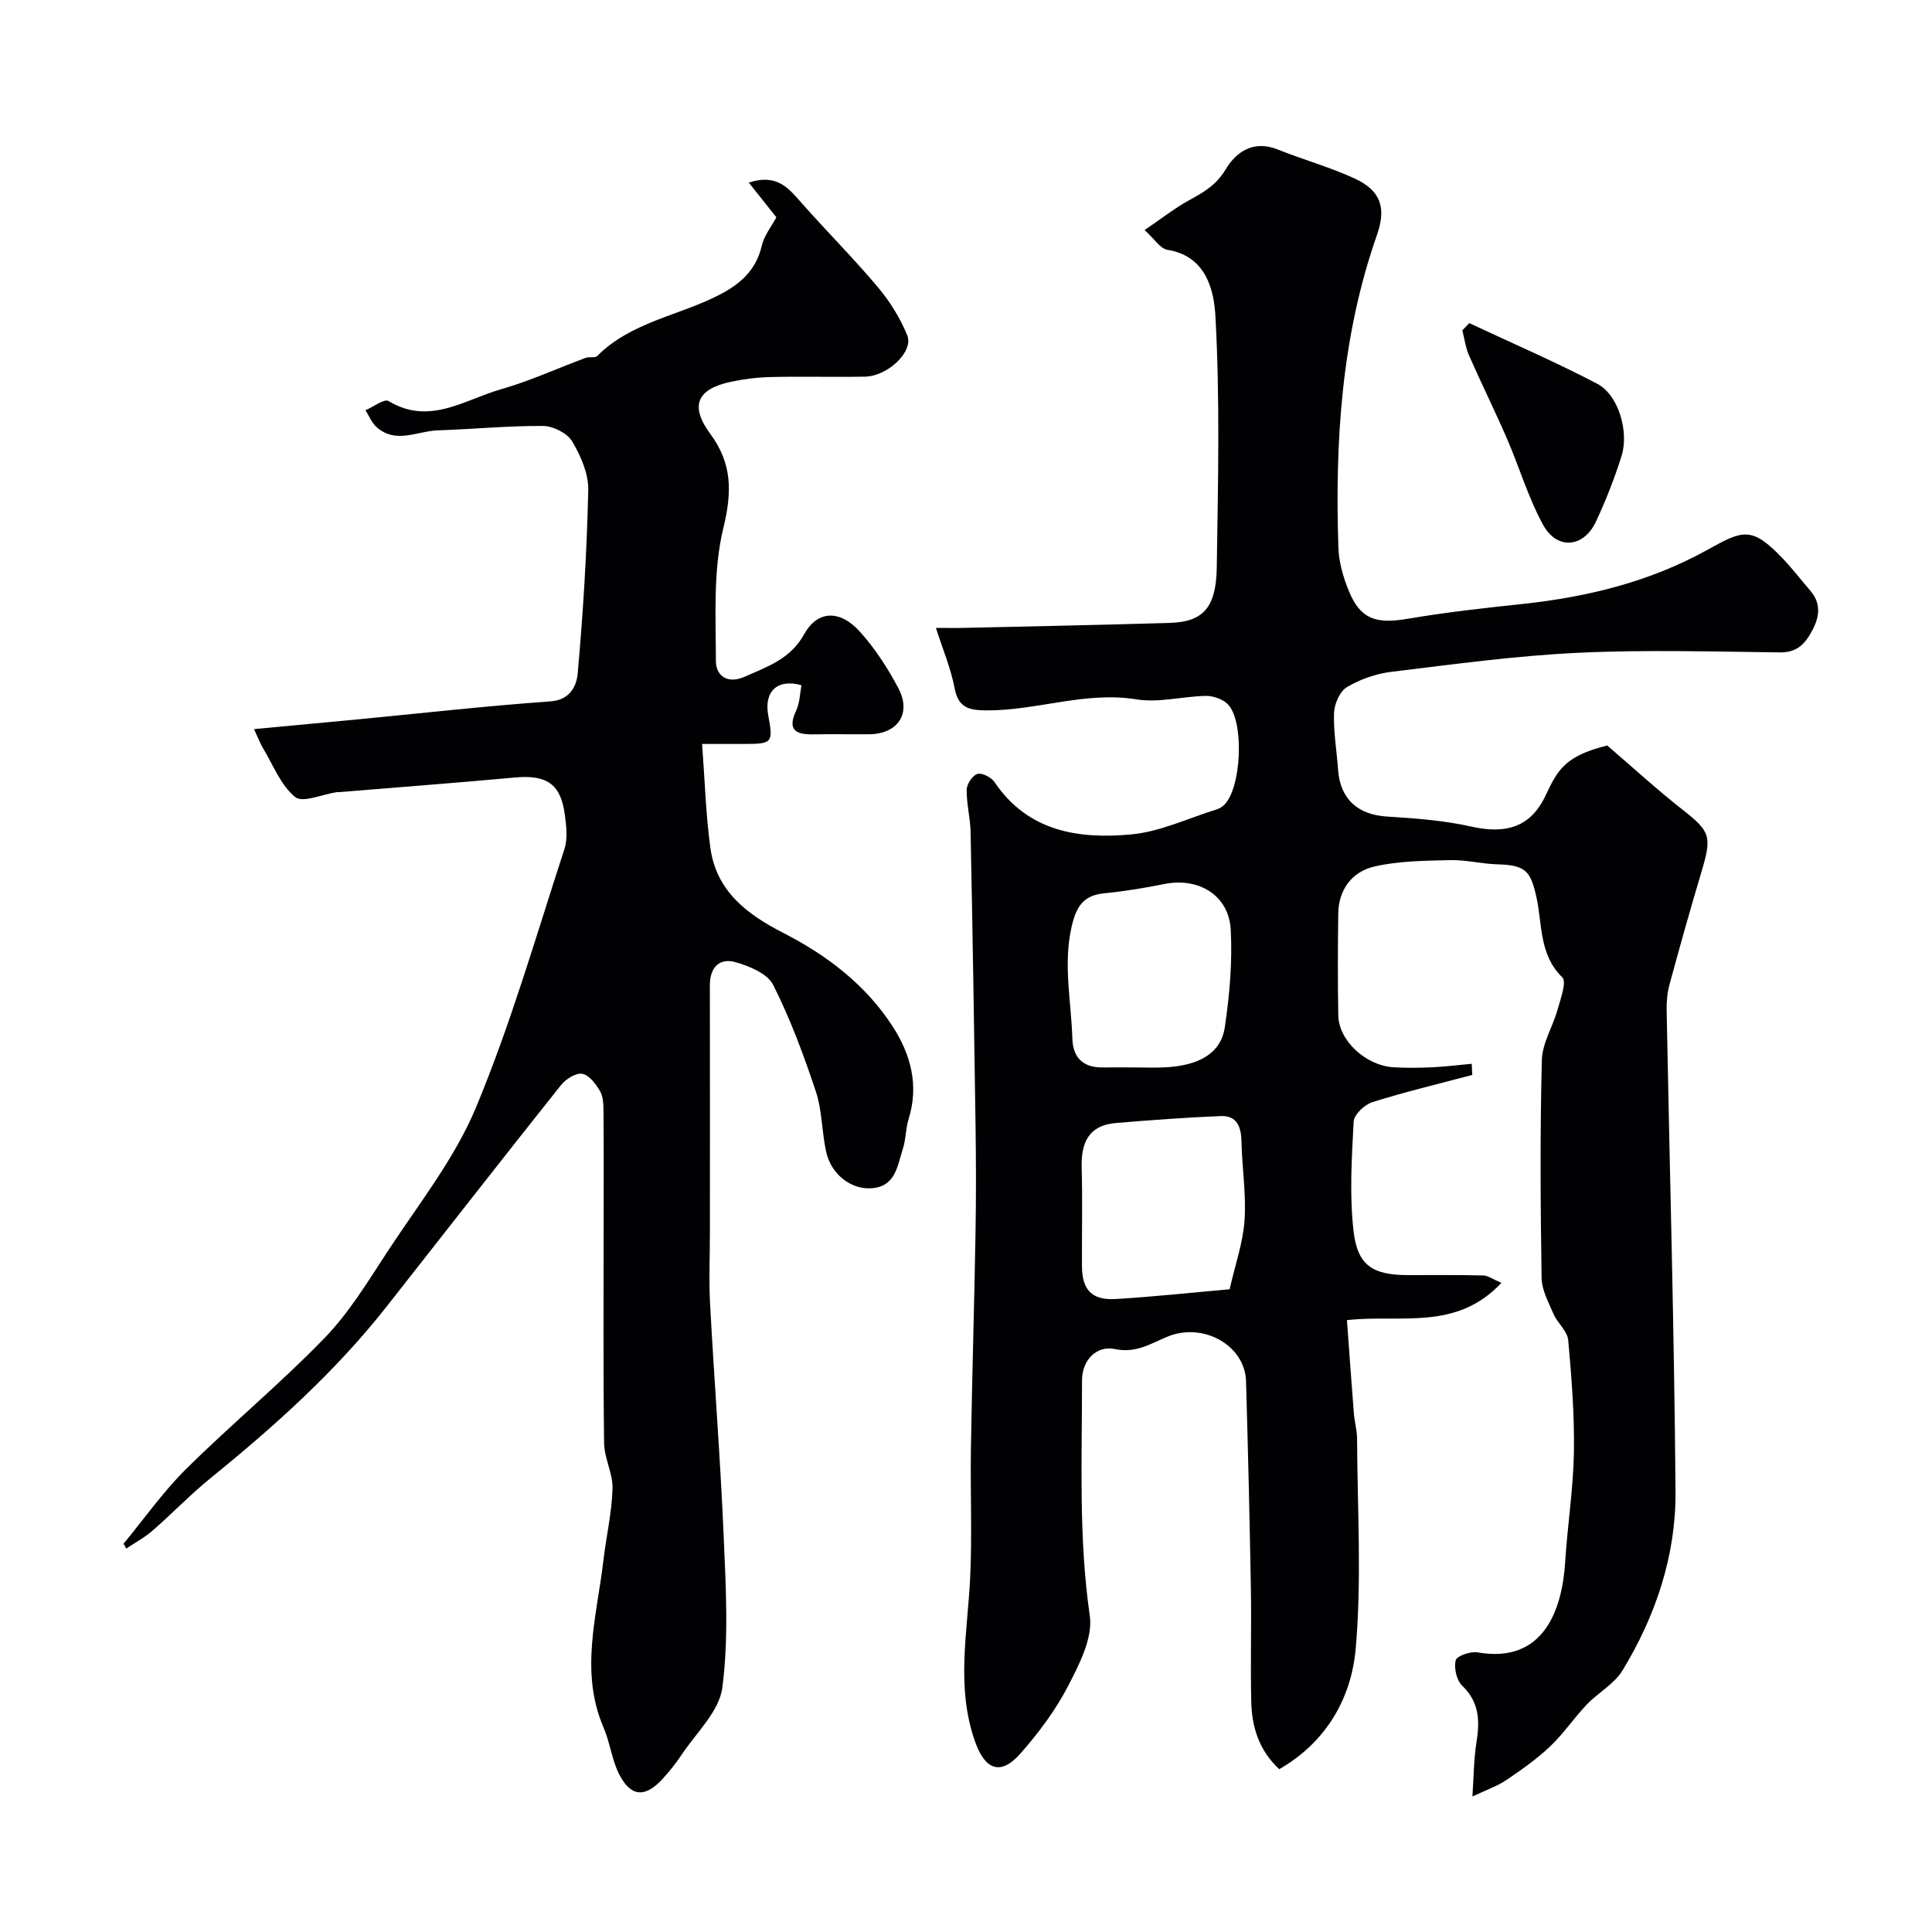 <svg enable-background="new 0 0 400 400" viewBox="0 0 400 400" xmlns="http://www.w3.org/2000/svg"><g fill="#010103"><path d="m310.85 265.6c-9.4 10.06-20.99 6.47-31.98 7.72.48 6.54.93 12.9 1.43 19.25.14 1.79.66 3.57.67 5.35.06 14.5.98 29.08-.29 43.46-.91 10.22-6.09 19.33-15.83 24.91-4.27-4-5.67-8.82-5.79-13.98-.19-7.83.06-15.66-.08-23.49-.25-14.29-.59-28.57-1-42.85-.21-7.43-8.85-12.27-16.25-9.24-3.49 1.43-6.48 3.51-10.97 2.57-3.56-.74-6.74 2.1-6.74 6.52.02 16.24-.74 32.46 1.61 48.7.66 4.59-2.18 10.09-4.52 14.6-2.6 5.02-6.11 9.7-9.87 13.96-4.12 4.67-7.32 3.28-9.36-2.49-3.99-11.28-1.57-22.55-1.02-33.89.43-8.98.01-17.99.16-26.99.24-14.8.7-29.59.95-44.39.13-7.38.11-14.76.01-22.14-.29-20.3-.62-40.6-1.03-60.89-.06-2.94-.85-5.87-.81-8.79.02-1.16 1.2-2.95 2.21-3.26.95-.29 2.87.68 3.53 1.65 6.94 10.31 17.45 11.88 28.38 10.86 5.97-.56 11.74-3.35 17.59-5.15.46-.14.91-.39 1.29-.68 3.94-3.01 4.65-18.07.85-21.32-1.11-.95-2.92-1.55-4.4-1.52-4.77.1-9.68 1.46-14.27.72-10.66-1.73-20.72 2.36-31.16 2.28-3.57-.03-5.76-.56-6.53-4.63-.76-4.08-2.44-7.99-3.86-12.45 2.43 0 4.25.04 6.07-.01 14.1-.32 28.2-.6 42.3-1.02 6.92-.21 9.65-3.09 9.78-11.52.26-17.33.68-34.69-.28-51.97-.29-5.3-1.86-12.48-9.94-13.76-1.5-.24-2.71-2.28-4.72-4.09 3.55-2.41 6.24-4.55 9.21-6.17 2.99-1.64 5.62-3.13 7.56-6.38 2.18-3.66 5.8-6.14 10.79-4.13 5.26 2.11 10.77 3.63 15.91 6 5.39 2.49 6.63 6.01 4.63 11.71-7.37 21.01-8.7 42.75-7.98 64.73.1 3.02 1 6.14 2.16 8.96 2.4 5.84 5.6 6.88 12.14 5.77 7.9-1.35 15.88-2.23 23.86-3.08 13.42-1.44 26.32-4.59 38.2-11.18 7.42-4.12 9.19-4.96 15.58 1.71 2.04 2.13 3.85 4.5 5.78 6.74 2.19 2.55 1.93 5.23.49 8.02-1.43 2.78-3.1 4.78-6.74 4.74-14-.15-28.02-.58-41.98.09-12.89.62-25.74 2.38-38.57 3.94-3.16.39-6.43 1.54-9.15 3.16-1.47.87-2.6 3.46-2.67 5.32-.15 3.9.56 7.83.83 11.75.42 6.1 4.09 9.37 10.16 9.73 5.86.36 11.8.81 17.51 2.09 7.1 1.58 12.19.12 15.29-6.43 2.48-5.25 3.94-8.19 12.77-10.37 5.38 4.61 10.31 9.14 15.56 13.26 5.75 4.51 6.16 5.49 3.98 12.79-2.33 7.78-4.52 15.6-6.65 23.44-.47 1.72-.62 3.58-.59 5.37.63 33.2 1.58 66.39 1.84 99.59.1 13.23-4.09 25.71-10.97 37.04-1.71 2.81-5.04 4.59-7.4 7.06-2.64 2.77-4.8 6.02-7.57 8.65-2.76 2.62-5.92 4.85-9.09 6.99-1.87 1.26-4.08 2.01-7.02 3.41.28-4.13.27-7.66.82-11.1.72-4.45.68-8.38-2.94-11.85-1.16-1.11-1.74-3.67-1.34-5.26.23-.91 3.08-1.89 4.54-1.63 13.57 2.37 17.5-8.64 18.13-18.79.47-7.55 1.67-15.06 1.8-22.61.13-7.75-.48-15.53-1.18-23.26-.17-1.87-2.21-3.5-3.03-5.39-1.05-2.42-2.44-4.98-2.48-7.51-.23-15.02-.33-30.05.05-45.06.09-3.51 2.28-6.94 3.26-10.47.62-2.23 1.93-5.75.97-6.68-4.81-4.7-4.11-10.89-5.33-16.5-1.22-5.6-2.31-6.72-8.1-6.89-3.27-.09-6.53-.95-9.78-.87-5.27.13-10.67.15-15.75 1.34-4.53 1.06-7.35 4.72-7.42 9.73-.09 7.03-.12 14.05.01 21.08.09 5.21 5.67 10.39 11.45 10.74 2.66.16 5.33.12 8 0 2.6-.12 5.18-.45 8.17-.72.06 1.06.12 2.23.12 2.3-7.32 1.95-14.08 3.55-20.69 5.64-1.61.51-3.79 2.57-3.87 4.02-.4 7.5-.87 15.1-.04 22.52.81 7.34 3.98 9.26 11.4 9.27 5.17 0 10.33-.06 15.5.07.93.02 1.9.76 3.73 1.53zm-56.27 1.33c1.16-5.1 2.77-9.64 3.09-14.27.37-5.38-.52-10.83-.63-16.25-.06-3.07-.91-5.48-4.31-5.34-7.25.29-14.49.84-21.72 1.44-5.62.47-7.2 4.08-7.06 9.22.19 6.82.02 13.65.06 20.48.03 4.81 2.04 7.02 6.91 6.74 7.85-.46 15.67-1.32 23.66-2.02zm-19.81-45.93c2.17 0 4.34.1 6.5-.02 7.04-.37 11.51-2.94 12.31-8.28.99-6.66 1.59-13.5 1.23-20.21-.38-7.13-6.65-10.89-13.71-9.47-4.13.83-8.31 1.52-12.5 1.93-4.39.43-5.8 2.84-6.74 6.95-1.77 7.81-.07 15.43.16 23.12.12 3.98 2.22 6.02 6.25 5.98 2.17-.02 4.33 0 6.5 0z"/><path d="m25.57 319.62c4.29-5.19 8.2-10.77 12.96-15.48 9.33-9.24 19.49-17.65 28.62-27.07 5.06-5.22 8.96-11.64 12.97-17.78 6.42-9.83 13.95-19.27 18.41-29.96 7.24-17.36 12.46-35.56 18.31-53.48.74-2.26.41-5.01.06-7.45-.87-6.17-3.84-8.03-10.35-7.42-12.1 1.11-24.22 2.02-36.34 3.02-.17.01-.34-.02-.5.01-2.95.43-7.04 2.28-8.6 1.01-2.98-2.42-4.54-6.61-6.64-10.09-.58-.96-.97-2.03-1.88-3.97 7.25-.68 14.01-1.31 20.75-1.95 13.55-1.3 27.08-2.83 40.65-3.8 4.17-.3 5.4-3.38 5.61-5.74 1.14-12.64 1.91-25.34 2.19-38.02.07-3.37-1.55-7.09-3.34-10.08-1.02-1.71-3.95-3.17-6.03-3.18-7.26-.05-14.52.67-21.78.91-4.23.14-8.67 2.87-12.65-.65-1.02-.9-1.56-2.32-2.32-3.51 1.62-.69 3.89-2.44 4.77-1.91 8.48 5.13 15.76-.3 23.29-2.44 5.98-1.7 11.68-4.34 17.53-6.5.75-.28 1.94.07 2.4-.4 6.98-6.99 16.78-8.31 25.11-12.56 4.46-2.28 7.76-5.14 8.95-10.27.49-2.1 2-3.96 3.02-5.87-1.73-2.18-3.54-4.45-5.71-7.18 5.95-1.96 8.36 1.31 11.04 4.34 5.18 5.84 10.7 11.38 15.72 17.35 2.48 2.95 4.61 6.39 6.05 9.94 1.36 3.35-4.06 8.46-8.76 8.54-6.5.12-13-.07-19.49.08-2.76.06-5.55.41-8.25.98-7.03 1.49-8.57 4.97-4.3 10.76 4.57 6.19 4.54 12.04 2.72 19.53-2.14 8.81-1.56 18.35-1.54 27.58.01 2.86 2.26 4.83 5.95 3.2 4.73-2.1 9.46-3.66 12.31-8.78 2.77-4.99 7.39-5.16 11.56-.54 3.13 3.47 5.76 7.54 7.96 11.69 2.77 5.24-.13 9.49-6.05 9.54-3.83.03-7.67-.05-11.5.02-3.66.07-5.53-.85-3.6-4.96.74-1.57.75-3.47 1.09-5.21-4.94-1.4-7.81 1.24-6.88 6.25 1.04 5.63.84 5.88-4.74 5.91-2.78.01-5.56 0-8.96 0 .57 7.58.77 14.58 1.71 21.47 1.22 8.98 7.53 13.78 15.16 17.68 9 4.6 17.03 10.74 22.59 19.34 3.71 5.73 5.48 12.15 3.31 19.12-.63 2.01-.56 4.24-1.21 6.24-1.17 3.61-1.51 8.04-6.93 8.15-3.98.08-7.91-2.96-8.94-7.55-.92-4.12-.82-8.53-2.13-12.48-2.51-7.53-5.29-15.04-8.85-22.1-1.18-2.34-4.96-3.9-7.85-4.71-3.25-.9-5.25 1.1-5.25 4.73.03 17.02.01 34.03.01 51.05 0 5.03-.23 10.08.04 15.1.87 16.14 2.15 32.26 2.83 48.41.44 10.31 1.03 20.78-.3 30.93-.65 4.96-5.47 9.4-8.51 14.01-1.17 1.77-2.53 3.44-3.97 5-3.55 3.82-6.51 3.6-8.88-1.08-1.52-3-1.89-6.56-3.23-9.67-4.96-11.54-1.39-23.04-.04-34.54.58-4.97 1.75-9.91 1.9-14.88.1-3.14-1.71-6.32-1.75-9.5-.2-15.66-.09-31.32-.09-46.98 0-7.19.03-14.38-.03-21.56-.01-1.45-.03-3.11-.71-4.28-.86-1.49-2.25-3.35-3.68-3.61-1.3-.24-3.41 1.08-4.4 2.32-12.13 15.23-24.1 30.59-36.14 45.9-10.55 13.41-23.15 24.71-36.34 35.42-4.23 3.43-8.02 7.39-12.13 10.97-1.63 1.42-3.6 2.47-5.41 3.69-.18-.38-.38-.69-.57-1z"/><path d="m304.2 66.9c8.85 4.15 17.85 8.03 26.5 12.56 4.36 2.28 6.62 9.89 5.02 14.97-1.46 4.62-3.24 9.18-5.3 13.57-2.54 5.42-8.06 5.92-10.95.64-3.08-5.63-4.91-11.93-7.48-17.85-2.5-5.78-5.31-11.42-7.84-17.19-.71-1.62-.94-3.46-1.39-5.21.49-.5.96-.99 1.44-1.49z"/></g></svg>